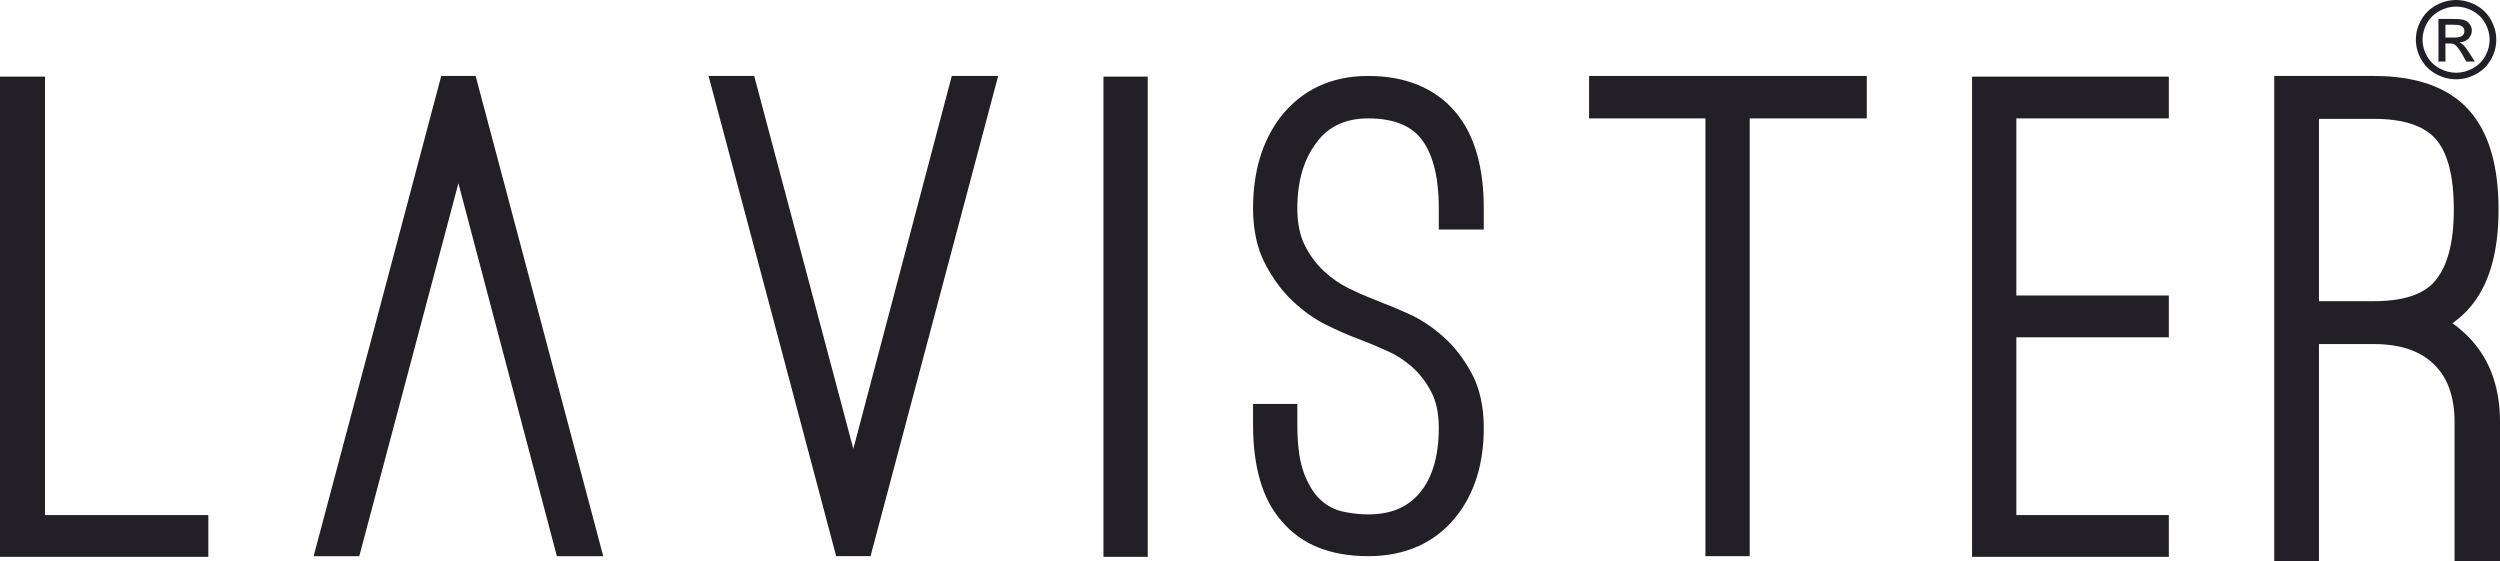 <svg xmlns:xlink="http://www.w3.org/1999/xlink" viewBox="0 0 16340.1 3666.83" style="shape-rendering:geometricPrecision; text-rendering:geometricPrecision; image-rendering:optimizeQuality; fill-rule:evenodd; clip-rule:evenodd" version="1.1" height="3.667in" width="16.34in" xml:space="preserve" xmlns="http://www.w3.org/2000/svg">
 <defs>
  <style type="text/css">
   
    .fil0 {fill:#231F27;fill-rule:nonzero}
   
  </style>
 </defs>
 <g id="Layer_x0020_1">
  <g id="_2088526717664">
   <path d="M16053.28 0c44.09,0 87.12,11.13 129.2,33.52 41.95,22.26 74.75,54.26 98.17,95.74 23.41,41.61 35.18,84.96 35.18,129.95 0,44.65 -11.53,87.65 -34.7,128.78 -23.06,41.26 -55.39,73.24 -97.11,95.98 -41.72,22.85 -85.34,34.21 -130.74,34.21 -45.52,0 -89.15,-11.37 -130.86,-34.21 -41.72,-22.74 -74.16,-54.72 -97.34,-95.98 -23.17,-41.13 -34.82,-84.13 -34.82,-128.78 0,-44.99 11.77,-88.35 35.3,-129.95 23.65,-41.48 56.45,-73.48 98.41,-95.74 42.07,-22.38 85.09,-33.52 129.31,-33.52zm0 42.89c-36.96,0 -72.98,9.37 -107.92,28.01 -34.95,18.63 -62.29,45.35 -82.01,80.04 -19.73,34.69 -29.6,70.78 -29.6,108.27 0,37.39 9.74,73.13 29.13,107.34 19.37,34.22 46.47,60.94 81.3,80.04 34.82,19.1 71.19,28.71 109.11,28.71 37.79,0 74.16,-9.61 108.99,-28.71 34.82,-19.1 61.92,-45.81 81.18,-80.04 19.25,-34.21 28.88,-69.95 28.88,-107.34 0,-37.49 -9.87,-73.58 -29.48,-108.27 -19.61,-34.69 -46.95,-61.41 -82.01,-80.04 -35.06,-18.63 -70.95,-28.01 -107.56,-28.01zm-115.41 359.28l0 -278.42 97.22 0c33.28,0 57.28,2.57 72.14,7.73 14.98,5.15 26.74,14.06 35.65,26.95 8.8,12.77 13.2,26.37 13.2,40.78 0,20.28 -7.37,38.09 -22.23,53.09 -14.74,15.11 -34.35,23.55 -58.83,25.43 9.98,4.1 18.07,9.02 24,14.76 11.41,10.89 25.32,29.3 41.85,55.19l34.46 54.49 -55.39 0 -25.2 -43.83c-19.72,-34.56 -35.77,-56.24 -47.89,-64.91 -8.32,-6.33 -20.44,-9.49 -36.49,-9.37l-26.87 0 0 118.12 -45.63 0zm45.63 -156.79l55.39 0c26.51,0 44.57,-3.86 54.2,-11.6 9.63,-7.73 14.5,-18.04 14.5,-30.7 0,-8.2 -2.38,-15.59 -7.01,-22.03 -4.63,-6.56 -11.05,-11.37 -19.26,-14.54 -8.32,-3.16 -23.53,-4.8 -45.88,-4.8l-51.94 0 0 83.67z" class="fil0"></path>
   <polygon points="1290.17,3639.46 -0,3639.46 -0,500.76 294.1,500.76 294.1,3366.44 1361.63,3366.44 1361.63,3639.46" class="fil0"></polygon>
   <path d="M3851.37 3635.05l-211.6 0 -643.59 -2437.22 -647.95 2437.22 -298.33 0c278.52,-1046.09 557.17,-2092.24 834.13,-3138.69l224.69 0 834.13 3138.69 -91.47 0z" class="fil0"></path>
   <path d="M6276.68 496.3l247.37 0 -834.13 3138.69 -224.69 0c-276.96,-1046.44 -555.61,-2092.6 -834.13,-3138.69l298.33 0 647.95 2437.22 643.59 -2437.22 55.7 0z" class="fil0"></path>
   <polygon points="7430.2,3639.46 7212.31,3639.46 7212.31,500.76 7501.67,500.76 7501.67,3639.46" class="fil0"></polygon>
   <path d="M8941.68 3634.99c-122.69,0 -231.23,-18.99 -325.5,-56.85 -95.4,-38.33 -175.21,-95.94 -239.33,-172.49 -63.24,-71.13 -110.47,-160.67 -141.56,-268.37 -30.22,-104.53 -45.3,-225.57 -45.3,-363.02l0 -134.27 289.36 0 0 134.27c0,140.74 15.76,250.27 47.17,328.4 30.53,76.02 67.67,132.74 111.22,170.08 21.81,18.69 44.43,33.98 67.54,45.62 22.93,11.52 47.29,20.11 72.53,25.46 27.54,5.88 55.89,10.46 84.8,13.7 26.67,2.88 53.03,4.47 79.07,4.47 75.27,0 141,-11.93 197.08,-35.69 54.71,-23.16 101.94,-58.5 141.26,-105.65 82.56,-99 123.93,-240.5 123.93,-424.1 0,-96.18 -17.13,-175.96 -51.22,-239.04 -18.13,-33.57 -37.76,-63.84 -58.51,-90.3 -21.06,-26.87 -43.74,-50.73 -67.54,-71.25 -24.36,-20.99 -49.91,-40.21 -76.57,-57.44 -25.67,-16.58 -51.91,-30.86 -78.26,-42.68l-79.51 -34.8 -63.87 -26.28 -79.44 -30.98c-48.85,-18.4 -109.35,-45.44 -181.19,-80.83 -38.26,-18.87 -75.64,-41.33 -111.91,-67.08 -36.39,-25.87 -71.91,-55.09 -106.18,-87.36 -34.64,-32.39 -67.42,-69.72 -98.44,-111.7 -29.66,-39.98 -57.39,-84.66 -82.93,-133.75 -26.23,-50.38 -45.98,-106.23 -59.01,-167.37 -12.83,-60.56 -19.38,-125.34 -19.38,-194.18 0,-118.64 14.7,-227.63 44.11,-326.75 29.78,-100.35 74.71,-190.18 134.59,-269.31l0.87 -1.06c69.78,-88.89 152.78,-155.97 248.86,-200.82 95.95,-44.8 203.75,-67.26 323.26,-67.26 121.38,0 229.67,19.34 324.57,57.97 96.52,39.27 178.52,98.18 245.81,176.78 62.87,74.37 109.85,165.08 140.69,271.9 30.22,104.41 45.3,224.1 45.3,358.56l0 138.74 -294.1 0 0 -138.74c0,-108.06 -10.59,-201.06 -31.71,-278.66 -20.19,-74.43 -50.1,-135.69 -89.48,-183.19 -34.77,-41.09 -79.57,-72.25 -134.09,-93.06 -57.14,-21.87 -126.3,-32.81 -206.99,-32.81 -145.74,0 -257.15,51.38 -334.04,153.97l-0.56 1.06c-42.12,54.32 -73.83,117.05 -95.08,187.89 -21.69,72.43 -32.65,154.15 -32.65,244.8 0,49.5 4.3,94.65 12.77,135.33 8.29,40.09 20.63,76.02 36.64,107.53 16.89,33.22 36.02,64.2 57.26,92.77 20.69,27.81 43.3,52.97 67.54,75.19 25.36,23.16 51.15,44.03 77.2,62.2 25.61,17.81 51.9,33.51 78.76,46.85 26.61,13.29 53.96,26.22 82.25,38.74 25.24,11.29 49.22,21.17 71.66,29.69l74.52 30.69c21.5,7.76 46.73,17.75 75.33,29.69l95.15 41.69c37.2,16.4 74.89,37.39 112.91,62.37 36.89,24.28 73.02,51.97 108.17,82.72 36.7,32.33 70.72,68.43 101.63,108.06 31.09,39.8 59.69,83.6 85.61,130.92 27.29,49.85 47.79,105.47 61.31,166.43 13.27,59.96 20,124.75 20,194.18 0,117.34 -15.2,224.75 -45.61,321.99 -30.84,98.65 -77.32,186.3 -139.26,262.55 -68.41,84.42 -150.91,147.97 -247.3,190.48 -95.77,42.27 -204,63.43 -324.19,63.43z" class="fil0"></path>
   <polygon points="12201.36,563.73 12201.36,773.78 11436.15,773.78 11436.15,3634.99 11146.79,3634.99 11146.79,773.78 10386.31,773.78 10386.31,496.3 12201.36,496.3" class="fil0"></polygon>
   <polygon points="13178.88,773.78 13178.88,1931.34 14175.57,1931.34 14175.57,2204.41 13178.88,2204.41 13178.88,3366.44 14175.57,3366.44 14175.57,3639.46 12889.52,3639.46 12889.52,500.76 14175.57,500.76 14175.57,773.78" class="fil0"></polygon>
   <g>
    <path d="M16104.14 2173.05c78.67,71.38 137.96,156.48 177.43,254.89 38.96,97.21 58.54,206.96 58.54,328.94l0 909.96 -297.08 0 0 -909.96c0,-164.62 -45.57,-290.63 -136.58,-377.81 -44.87,-42.99 -99.13,-75.36 -162.57,-96.92 -65.52,-22.21 -142.25,-33.43 -229.86,-33.43l-357.25 0 0 1418.13 -292.3 0 0 -3170.54 649.55 0c137.15,0 256.99,17.81 359.39,53.27 105.68,36.52 192.67,92.11 260.39,166.28 66.72,72.98 116.5,165.27 149.17,276.68 31.72,108.08 47.58,234.09 47.58,377.75 0,286.24 -64.64,501.93 -193.8,646.83 -32.35,36.46 -67.28,66.69 -107.31,95.31 26.69,18.59 51.74,38.83 74.71,60.63zm-1095.3 1357.56l3.52 0 -3.52 0zm1178.57 0l8.31 0 -8.31 0zm-673.41 -1562.2c190.65,0 323.33,-42.7 397.79,-128.04 41.04,-46.38 72.07,-107.55 93.22,-183.5 22.09,-79.34 33.23,-174.95 33.23,-286.59 0,-220.56 -40.34,-375.5 -120.91,-464.63 -37.64,-41.69 -88.81,-73.4 -152.94,-94.84 -68.23,-22.74 -151.81,-34.21 -250.38,-34.21l-357.25 0 0 1191.81 357.25 0z" class="fil0"></path>
   </g>
  </g>
 </g>
</svg>
